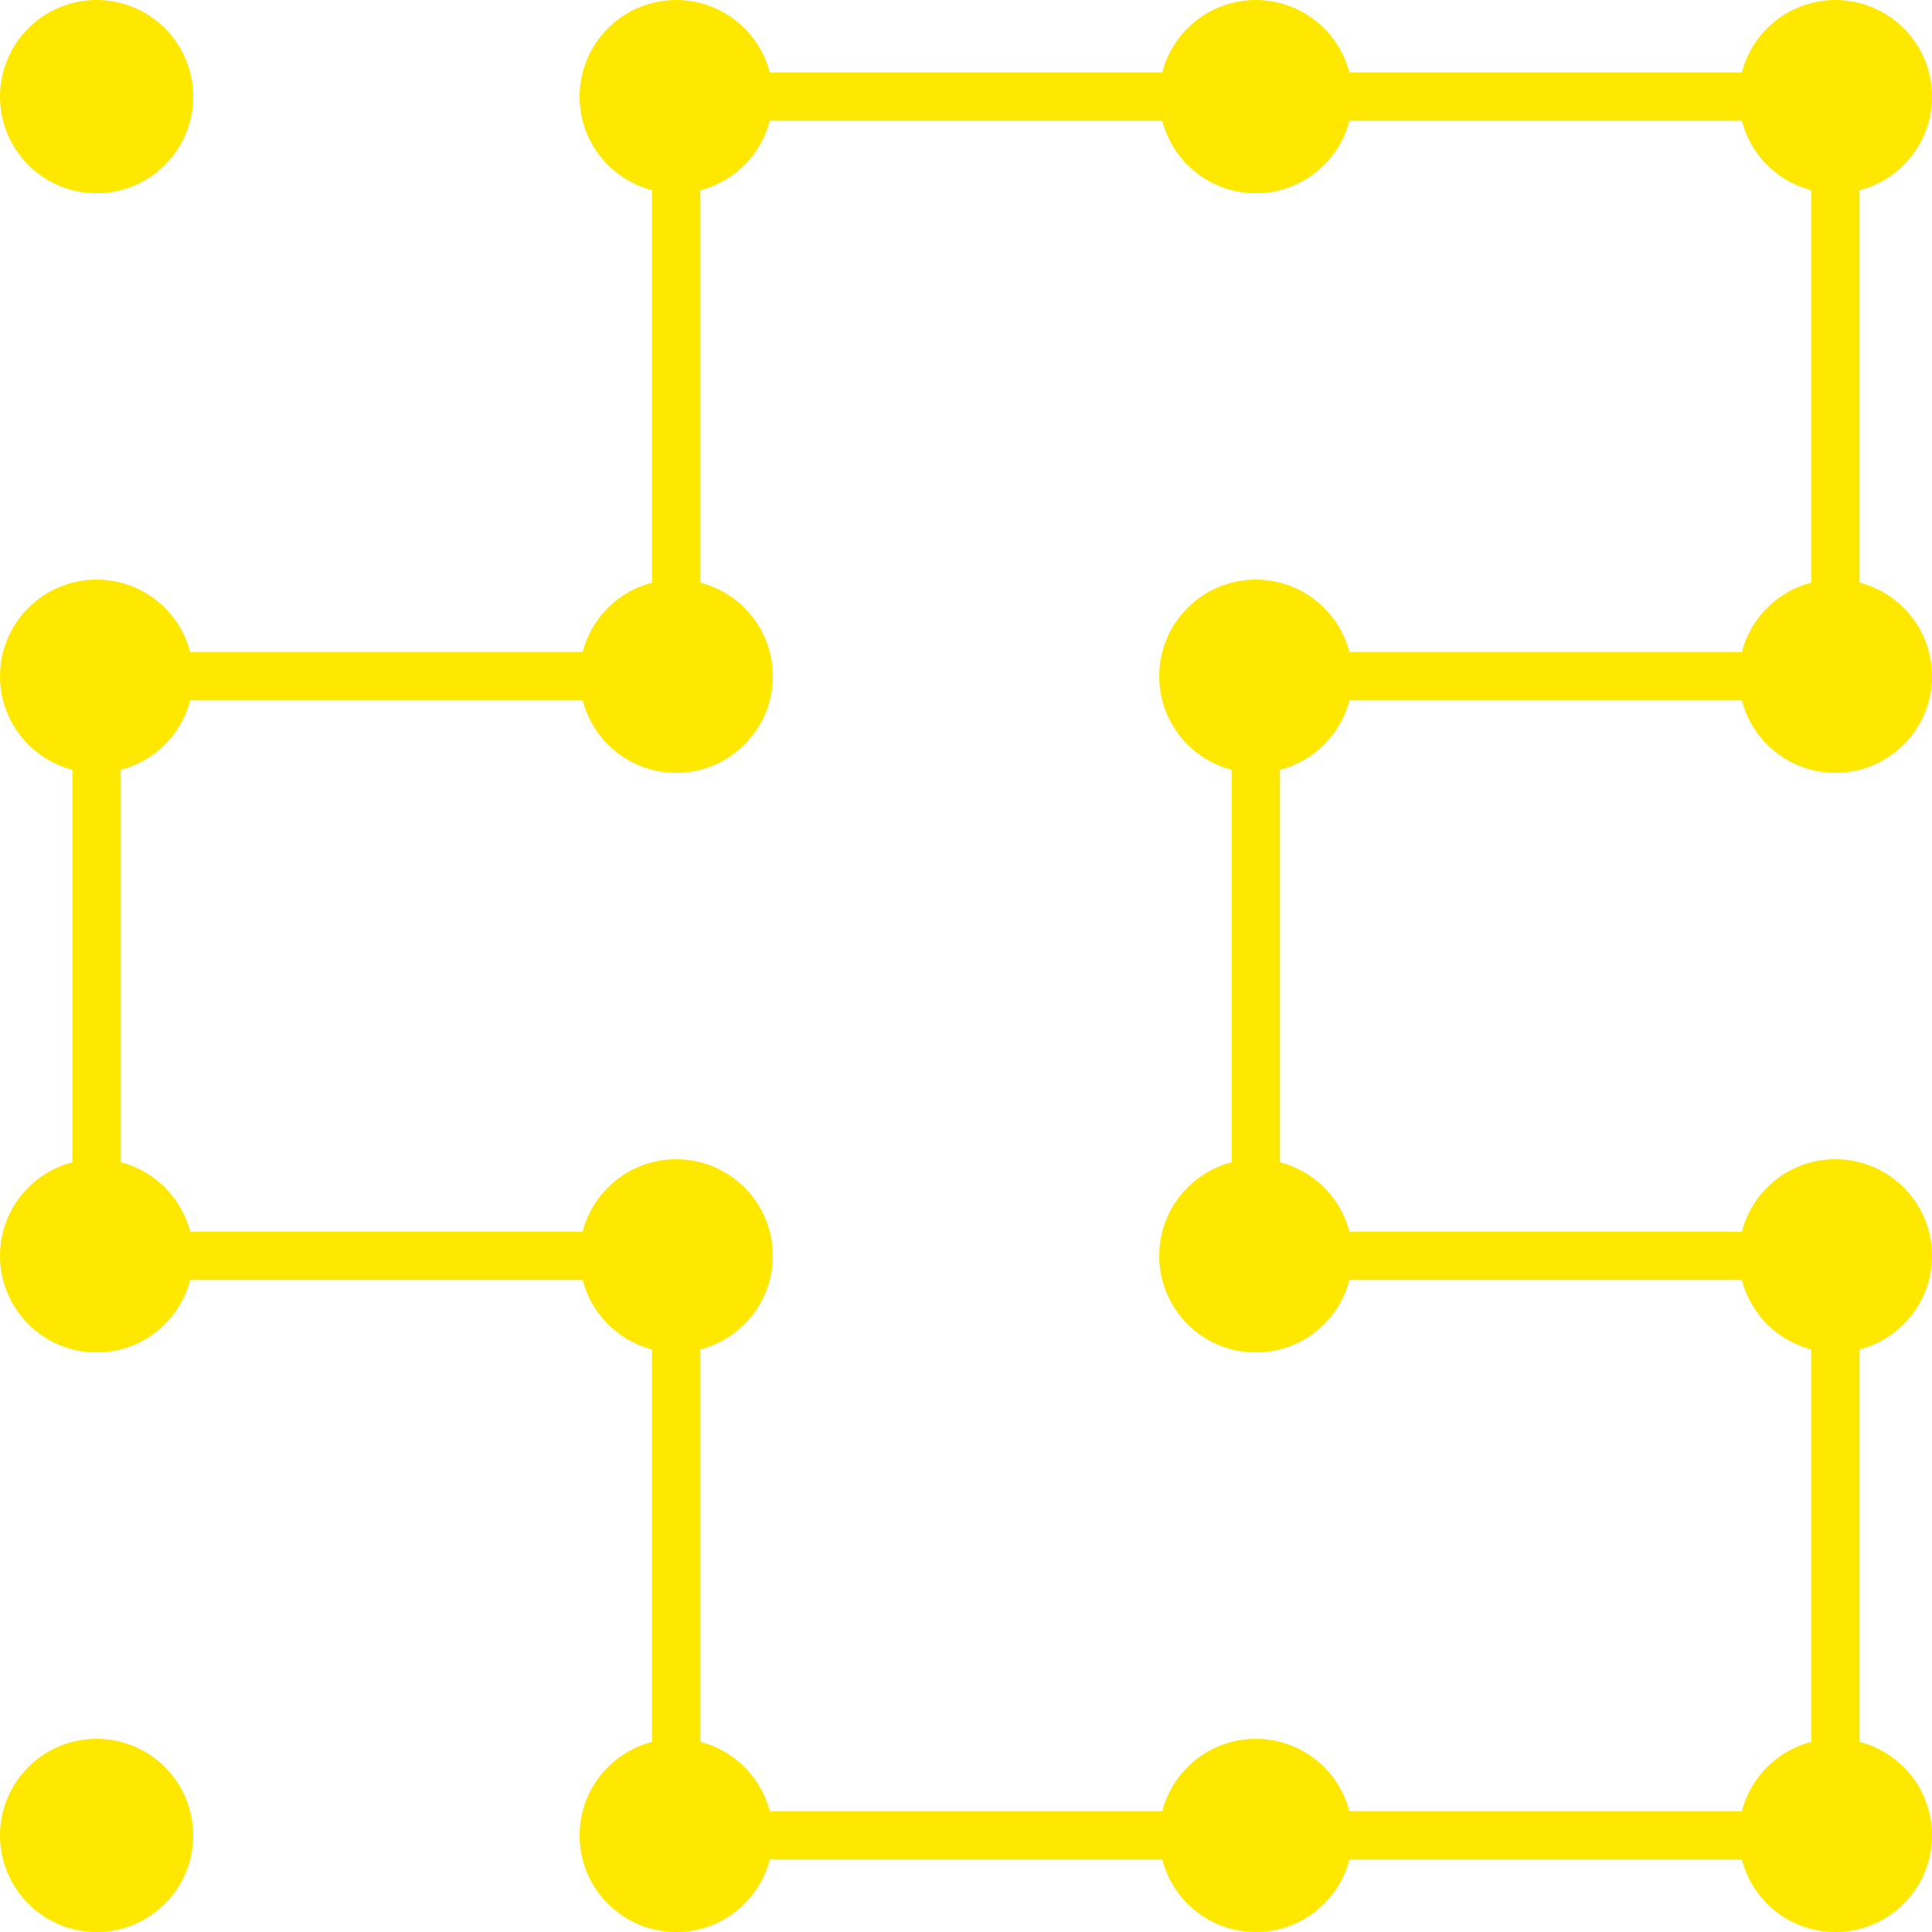 <svg width="40" height="40" viewBox="0 0 40 40" fill="none" xmlns="http://www.w3.org/2000/svg">
<circle cx="2" cy="38" r="2" fill="#FFE800"/>
<circle cx="2" cy="14" r="2" fill="#FFE800"/>
<circle cx="2" cy="26" r="2" fill="#FFE800"/>
<circle cx="2" cy="2" r="2" fill="#FFE800"/>
<circle cx="38" cy="38" r="2" fill="#FFE800"/>
<circle cx="38" cy="14" r="2" fill="#FFE800"/>
<circle cx="38" cy="26" r="2" fill="#FFE800"/>
<circle cx="38" cy="2" r="2" fill="#FFE800"/>
<circle cx="14" cy="38" r="2" fill="#FFE800"/>
<circle cx="14" cy="14" r="2" fill="#FFE800"/>
<circle cx="14" cy="26" r="2" fill="#FFE800"/>
<circle cx="14" cy="2" r="2" fill="#FFE800"/>
<circle cx="26" cy="38" r="2" fill="#FFE800"/>
<circle cx="26" cy="14" r="2" fill="#FFE800"/>
<circle cx="26" cy="26" r="2" fill="#FFE800"/>
<circle cx="26" cy="2" r="2" fill="#FFE800"/>
<path d="M2 26V14H14V2H38V14H26V26H38V38H14V26H2Z" stroke="#FFE800"/>
</svg>
